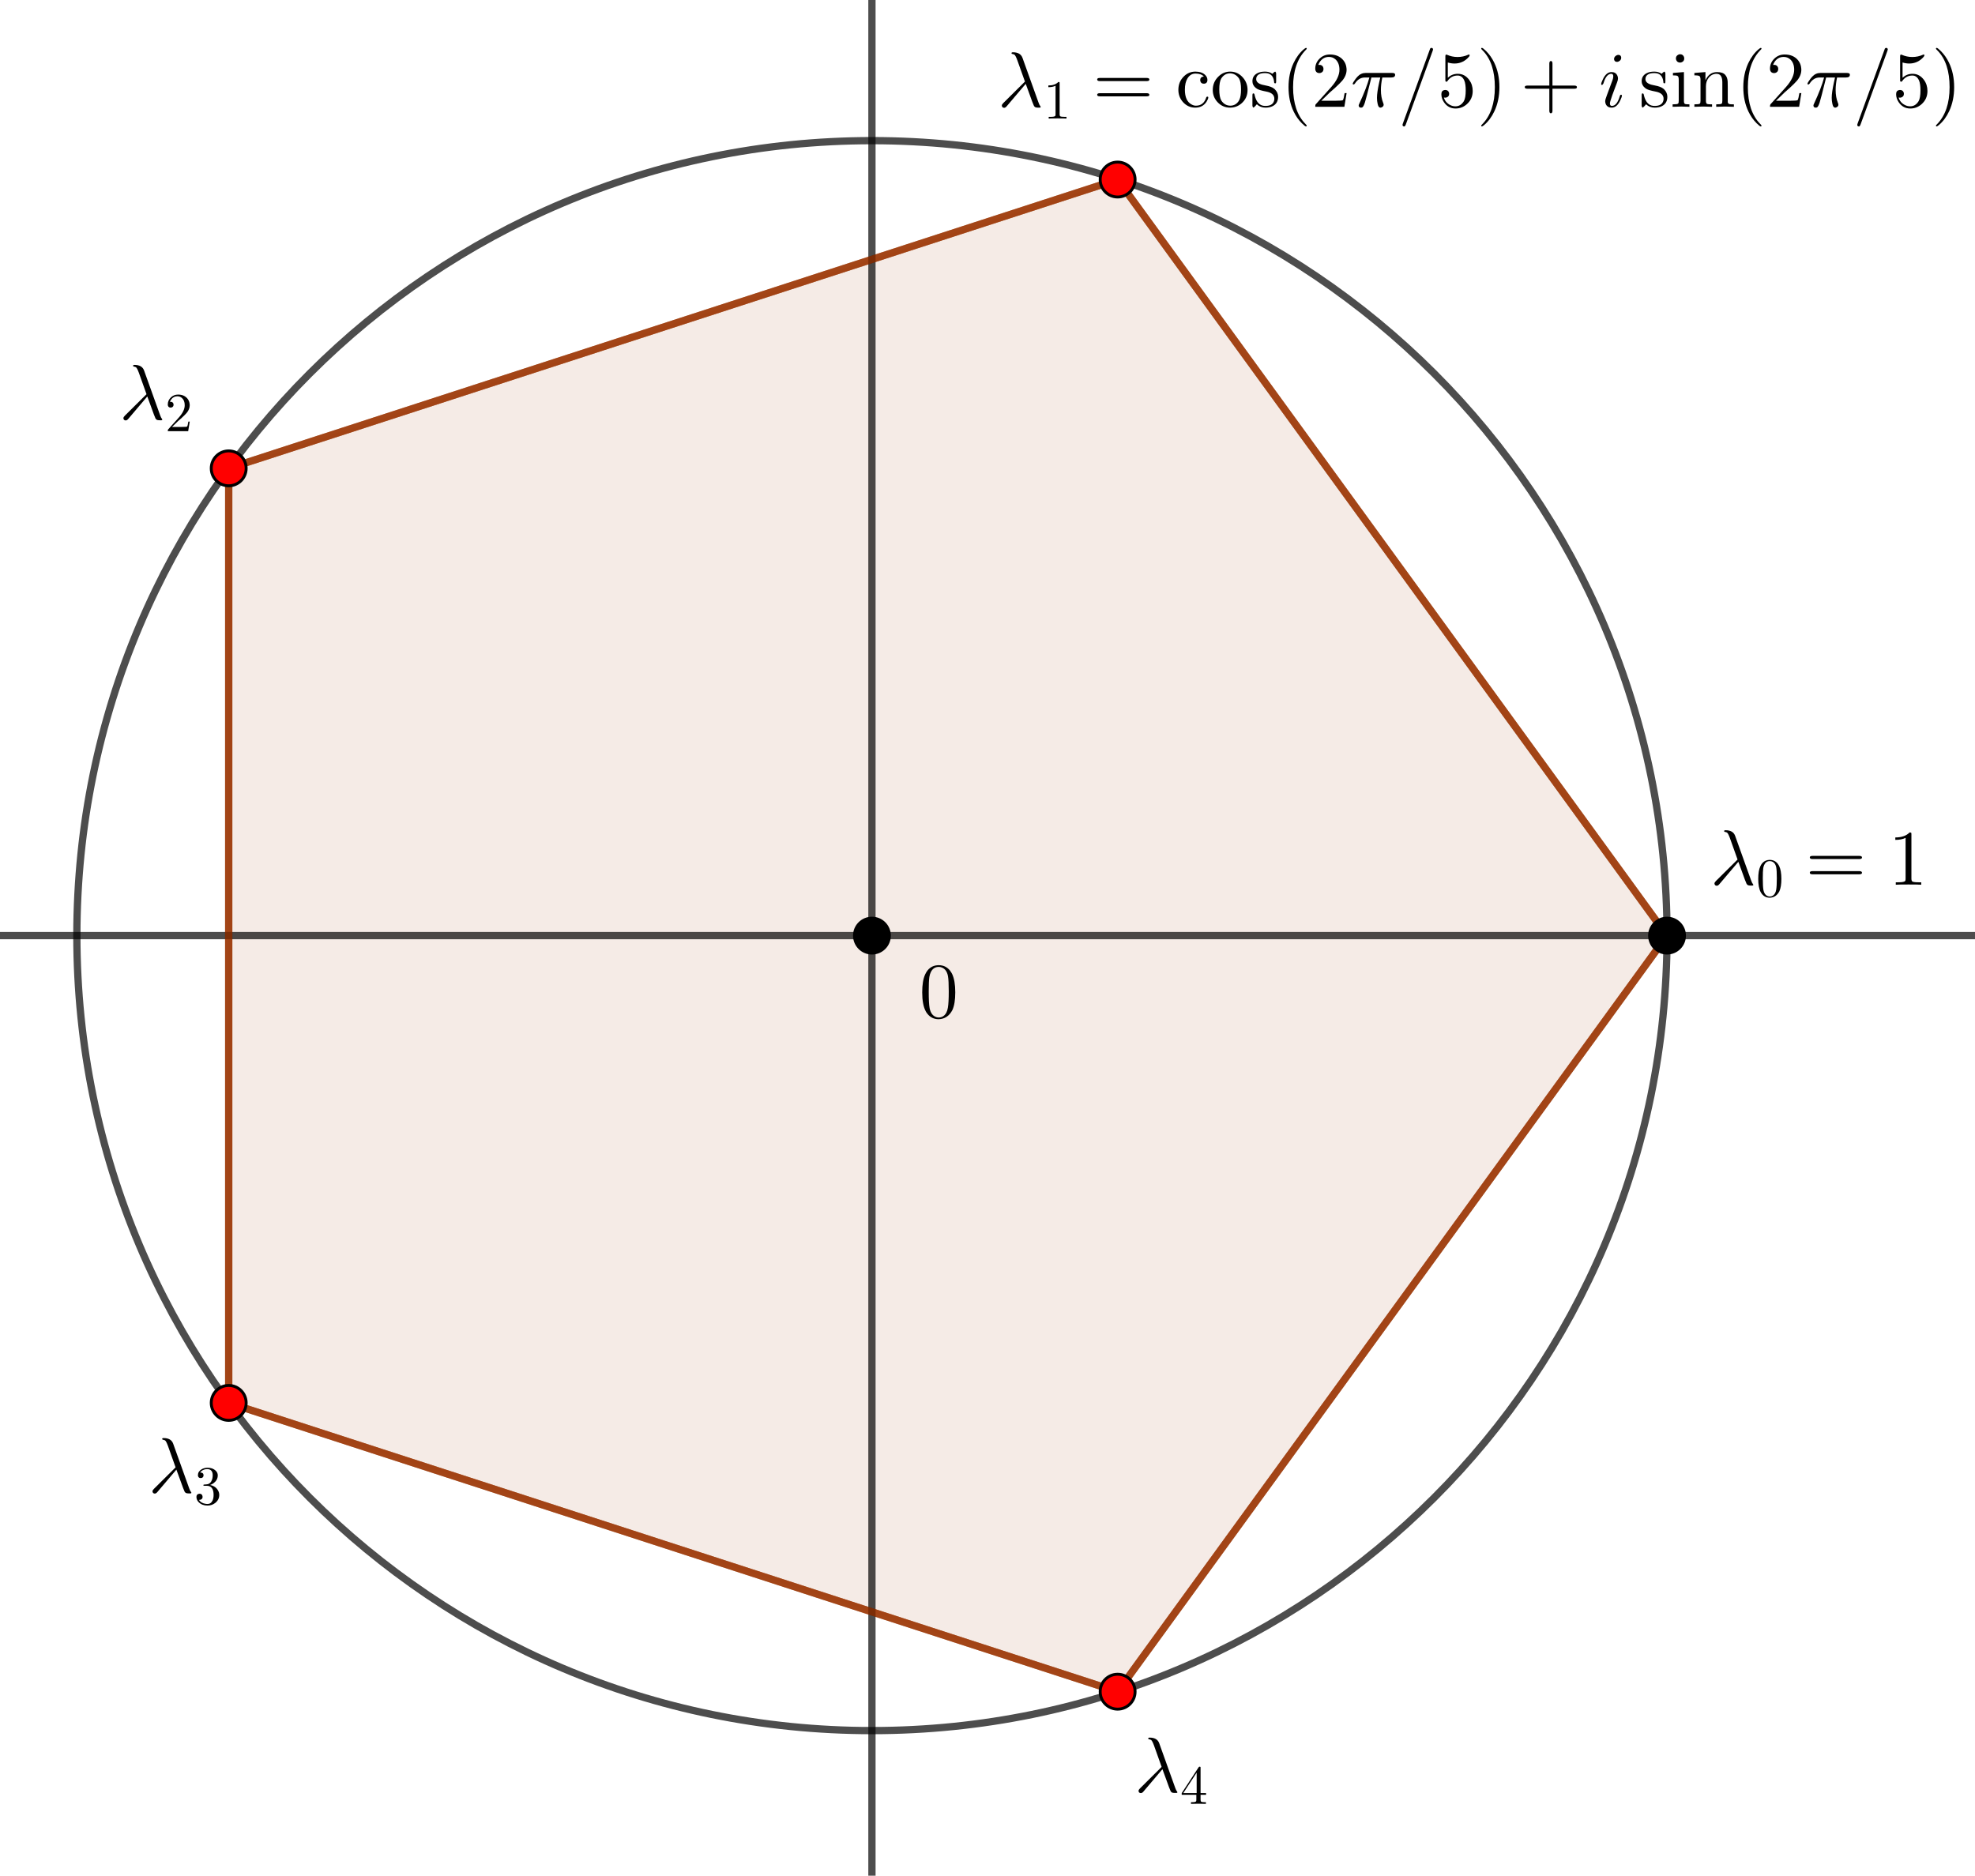 <?xml version="1.0" encoding="ISO-8859-1" standalone="no"?>

<svg 
     version="1.1"
     baseProfile="full"
     xmlns="http://www.w3.org/2000/svg"
     xmlns:xlink="http://www.w3.org/1999/xlink"
     xmlns:ev="http://www.w3.org/2001/xml-events"
     width="8.431cm"
     height="8.008cm"
     viewBox="0 0 679 644"
     >
<title>

</title>
<g stroke-linejoin="miter" stroke-dashoffset="0" stroke-dasharray="none" stroke-width="1" stroke-miterlimit="10.000" stroke-linecap="square">
<g id="misc">
</g><!-- misc -->
<g id="layer0">
<clipPath id="clip6609f7d0-4e83-4d75-968e-f533572d1c3a">
  <path d="M 0 0 L 0 643.00 L 679.00 643.00 L 679.00 0 z"/>
</clipPath>
<g clip-path="url(#clip1)">
<g fill-opacity=".098" fill-rule="evenodd" stroke="none" fill="#993300">
  <path d="M 573.12 321.24 L 384.24 61.270 L 78.629 160.57 L 78.629 481.91 L 384.24 581.21 z"/>
<title>Polygon poly1</title>
<desc>Polygon poly1: Polygon(C, C&apos;, 5)</desc>

</g> <!-- drawing style -->
</g> <!-- clip1 -->
<clipPath id="clip7f40c118-1e22-448e-b70c-20d05de4cea9">
  <path d="M 0 0 L 0 643.00 L 679.00 643.00 L 679.00 0 z"/>
</clipPath>
<g clip-path="url(#clip2)">
<g stroke-linejoin="round" stroke-width="2.5" stroke-linecap="round" fill="none" stroke-opacity=".698" stroke="#993300">
  <path d="M 573.12 321.24 L 384.24 61.270 L 78.629 160.57 L 78.629 481.91 L 384.24 581.21 z"/>
<title>Polygon poly1</title>
<desc>Polygon poly1: Polygon(C, C&apos;, 5)</desc>

</g> <!-- drawing style -->
</g> <!-- clip2 -->
<clipPath id="clip72bad9ca-eb08-4d91-875b-fc324c5967a5">
  <path d="M 0 0 L 0 643.00 L 679.00 643.00 L 679.00 0 z"/>
</clipPath>
<g clip-path="url(#clip3)">
<g stroke-linejoin="round" stroke-width="2.5" stroke-linecap="round" fill="none" stroke-opacity=".698" stroke="#000000">
  <path d="M 573.12 321.24 C 573.12 472.20 450.74 594.59 299.77 594.59 C 148.81 594.59 26.424 472.20 26.424 321.24 C 26.424 170.27 148.81 47.892 299.77 47.892 C 450.74 47.892 573.12 170.27 573.12 321.24 z"/>
<title>Circle c</title>
<desc>Circle c: Circle through B with center A</desc>

</g> <!-- drawing style -->
</g> <!-- clip3 -->
<clipPath id="clip01631850-6db3-48cd-8b67-1487f9c938cf">
  <path d="M 0 0 L 0 643.00 L 679.00 643.00 L 679.00 0 z"/>
</clipPath>
<g clip-path="url(#clip4)">
<g stroke-linejoin="round" stroke-width="2.5" stroke-linecap="round" fill="none" stroke-opacity=".698" stroke="#000000">
  <path d="M -5 321.24 L 684.00 321.24"/>
<title>Line k</title>
<desc>Line k: Line A, C</desc>

</g> <!-- drawing style -->
</g> <!-- clip4 -->
<clipPath id="clip4dfa857a-e8bb-47a2-b811-c95dd4e930d4">
  <path d="M 0 0 L 0 643.00 L 679.00 643.00 L 679.00 0 z"/>
</clipPath>
<g clip-path="url(#clip5)">
<g stroke-linejoin="round" stroke-width="2.5" stroke-linecap="round" fill="none" stroke-opacity=".698" stroke="#000000">
  <path d="M 299.77 648.00 L 299.77 -5"/>
<title>Line l</title>
<desc>Line l: Line A, B</desc>

</g> <!-- drawing style -->
</g> <!-- clip5 -->
<clipPath id="clip447818da-a8bc-4e7f-83fb-7b173cf5cecf">
  <path d="M 0 0 L 0 643.00 L 679.00 643.00 L 679.00 0 z"/>
</clipPath>
<g clip-path="url(#clip6)">
<g stroke-linejoin="round" stroke-width="2.5" stroke-linecap="round" fill="none" stroke-opacity=".698" stroke="#993300">
  <path d="M 573.12 321.24 L 384.24 61.270"/>
<title>Segment f</title>
<desc>Segment f: Segment C, C&apos;</desc>

</g> <!-- drawing style -->
</g> <!-- clip6 -->
<clipPath id="clip3fdeba00-7b9d-468e-9b18-851cdf60be2f">
  <path d="M 0 0 L 0 643.00 L 679.00 643.00 L 679.00 0 z"/>
</clipPath>
<g clip-path="url(#clip7)">
<g stroke-linejoin="round" stroke-width="2.5" stroke-linecap="round" fill="none" stroke-opacity=".698" stroke="#993300">
  <path d="M 384.24 61.270 L 78.629 160.57"/>
<title>Segment g</title>
<desc>Segment g: Segment C&apos;, D</desc>

</g> <!-- drawing style -->
</g> <!-- clip7 -->
<clipPath id="clip8f00fd53-d8c3-490f-b698-411e00f125c0">
  <path d="M 0 0 L 0 643.00 L 679.00 643.00 L 679.00 0 z"/>
</clipPath>
<g clip-path="url(#clip8)">
<g stroke-linejoin="round" stroke-width="2.5" stroke-linecap="round" fill="none" stroke-opacity=".698" stroke="#993300">
  <path d="M 78.629 160.57 L 78.629 481.91"/>
<title>Segment h</title>
<desc>Segment h: Segment D, E</desc>

</g> <!-- drawing style -->
</g> <!-- clip8 -->
<clipPath id="clip3e805f5a-0d93-4089-8adb-088e5e03a132">
  <path d="M 0 0 L 0 643.00 L 679.00 643.00 L 679.00 0 z"/>
</clipPath>
<g clip-path="url(#clip9)">
<g stroke-linejoin="round" stroke-width="2.5" stroke-linecap="round" fill="none" stroke-opacity=".698" stroke="#993300">
  <path d="M 78.629 481.91 L 384.24 581.21"/>
<title>Segment i</title>
<desc>Segment i: Segment E, F</desc>

</g> <!-- drawing style -->
</g> <!-- clip9 -->
<clipPath id="clipd2cdf6c4-6fde-41ea-8638-16fff192c6f2">
  <path d="M 0 0 L 0 643.00 L 679.00 643.00 L 679.00 0 z"/>
</clipPath>
<g clip-path="url(#clip10)">
<g stroke-linejoin="round" stroke-width="2.5" stroke-linecap="round" fill="none" stroke-opacity=".698" stroke="#993300">
  <path d="M 384.24 581.21 L 573.12 321.24"/>
<title>Segment j</title>
<desc>Segment j: Segment F, C</desc>

</g> <!-- drawing style -->
</g> <!-- clip10 -->
<clipPath id="clipa4f89d34-9e3d-49a6-a83d-3e8d9c0aef3f">
  <path d="M 0 0 L 0 643.00 L 679.00 643.00 L 679.00 0 z"/>
</clipPath>
<g clip-path="url(#clip11)">
<g fill-opacity="1" fill-rule="nonzero" stroke="none" fill="#000000">
  <path d="M 305.77 321.24 C 305.77 324.55 303.08 327.24 299.77 327.24 C 296.46 327.24 293.77 324.55 293.77 321.24 C 293.77 317.92 296.46 315.24 299.77 315.24 C 303.08 315.24 305.77 317.92 305.77 321.24 z"/>
<title>Point A</title>
<desc>Point A: Intersection of xAxis and yAxis</desc>

</g> <!-- drawing style -->
</g> <!-- clip11 -->
<clipPath id="clip6c660e38-f78d-4814-822d-ef79efea33a7">
  <path d="M 0 0 L 0 643.00 L 679.00 643.00 L 679.00 0 z"/>
</clipPath>
<g clip-path="url(#clip12)">
<g stroke-linejoin="round" stroke-linecap="round" fill="none" stroke-opacity="1" stroke="#000000">
  <path d="M 305.77 321.24 C 305.77 324.55 303.08 327.24 299.77 327.24 C 296.46 327.24 293.77 324.55 293.77 321.24 C 293.77 317.92 296.46 315.24 299.77 315.24 C 303.08 315.24 305.77 317.92 305.77 321.24 z"/>
<title>Point A</title>
<desc>Point A: Intersection of xAxis and yAxis</desc>

</g> <!-- drawing style -->
</g> <!-- clip12 -->
<clipPath id="clip26477f2e-8e8e-4ae3-a60f-3d1b40bc5c4b">
  <path d="M 0 0 L 0 643.00 L 679.00 643.00 L 679.00 0 z"/>
</clipPath>
<g clip-path="url(#clip13)">
<g fill-opacity="1" fill-rule="nonzero" stroke="none" fill="#000000">
  <path d="M 579.12 321.24 C 579.12 324.55 576.43 327.24 573.12 327.24 C 569.80 327.24 567.12 324.55 567.12 321.24 C 567.12 317.92 569.80 315.24 573.12 315.24 C 576.43 315.24 579.12 317.92 579.12 321.24 z"/>
<title>Point C</title>
<desc>Point C: Intersection of c and xAxis</desc>

</g> <!-- drawing style -->
</g> <!-- clip13 -->
<clipPath id="clipf46f3df0-a9ec-4244-948d-f256810a6eba">
  <path d="M 0 0 L 0 643.00 L 679.00 643.00 L 679.00 0 z"/>
</clipPath>
<g clip-path="url(#clip14)">
<g stroke-linejoin="round" stroke-linecap="round" fill="none" stroke-opacity="1" stroke="#000000">
  <path d="M 579.12 321.24 C 579.12 324.55 576.43 327.24 573.12 327.24 C 569.80 327.24 567.12 324.55 567.12 321.24 C 567.12 317.92 569.80 315.24 573.12 315.24 C 576.43 315.24 579.12 317.92 579.12 321.24 z"/>
<title>Point C</title>
<desc>Point C: Intersection of c and xAxis</desc>

</g> <!-- drawing style -->
</g> <!-- clip14 -->
<clipPath id="clipb39004e2-021d-45e4-9f3a-7cb0821a78a9">
  <path d="M 0 0 L 0 643.00 L 679.00 643.00 L 679.00 0 z"/>
</clipPath>
<g clip-path="url(#clip15)">
<g fill-opacity="1" fill-rule="nonzero" stroke="none" fill="#ff0000">
  <path d="M 390.24 61.270 C 390.24 64.584 387.55 67.270 384.24 67.270 C 380.93 67.270 378.24 64.584 378.24 61.270 C 378.24 57.956 380.93 55.270 384.24 55.270 C 387.55 55.270 390.24 57.956 390.24 61.270 z"/>
<title>Point C&apos;</title>
<desc>Point C&apos;: C rotated by angle 72°</desc>

</g> <!-- drawing style -->
</g> <!-- clip15 -->
<clipPath id="clipff107a45-a601-492e-95a3-de0075e74de4">
  <path d="M 0 0 L 0 643.00 L 679.00 643.00 L 679.00 0 z"/>
</clipPath>
<g clip-path="url(#clip16)">
<g stroke-linejoin="round" stroke-linecap="round" fill="none" stroke-opacity="1" stroke="#000000">
  <path d="M 390.24 61.270 C 390.24 64.584 387.55 67.270 384.24 67.270 C 380.93 67.270 378.24 64.584 378.24 61.270 C 378.24 57.956 380.93 55.270 384.24 55.270 C 387.55 55.270 390.24 57.956 390.24 61.270 z"/>
<title>Point C&apos;</title>
<desc>Point C&apos;: C rotated by angle 72°</desc>

</g> <!-- drawing style -->
</g> <!-- clip16 -->
<clipPath id="clip09d44f09-eb5b-410b-af9c-44a5bff23dc6">
  <path d="M 0 0 L 0 643.00 L 679.00 643.00 L 679.00 0 z"/>
</clipPath>
<g clip-path="url(#clip17)">
<g fill-opacity="1" fill-rule="nonzero" stroke="none" fill="#ff0000">
  <path d="M 84.629 160.57 C 84.629 163.88 81.942 166.57 78.629 166.57 C 75.315 166.57 72.629 163.88 72.629 160.57 C 72.629 157.26 75.315 154.57 78.629 154.57 C 81.942 154.57 84.629 157.26 84.629 160.57 z"/>
<title>Point D</title>
<desc>Point D: Polygon(C, C&apos;, 5)</desc>

</g> <!-- drawing style -->
</g> <!-- clip17 -->
<clipPath id="clipe69245cf-6926-48ec-ba62-0838d79288b5">
  <path d="M 0 0 L 0 643.00 L 679.00 643.00 L 679.00 0 z"/>
</clipPath>
<g clip-path="url(#clip18)">
<g stroke-linejoin="round" stroke-linecap="round" fill="none" stroke-opacity="1" stroke="#000000">
  <path d="M 84.629 160.57 C 84.629 163.88 81.942 166.57 78.629 166.57 C 75.315 166.57 72.629 163.88 72.629 160.57 C 72.629 157.26 75.315 154.57 78.629 154.57 C 81.942 154.57 84.629 157.26 84.629 160.57 z"/>
<title>Point D</title>
<desc>Point D: Polygon(C, C&apos;, 5)</desc>

</g> <!-- drawing style -->
</g> <!-- clip18 -->
<clipPath id="clip409c4413-5c59-4399-82c4-6665c6063c59">
  <path d="M 0 0 L 0 643.00 L 679.00 643.00 L 679.00 0 z"/>
</clipPath>
<g clip-path="url(#clip19)">
<g fill-opacity="1" fill-rule="nonzero" stroke="none" fill="#ff0000">
  <path d="M 84.629 481.91 C 84.629 485.22 81.942 487.91 78.629 487.91 C 75.315 487.91 72.629 485.22 72.629 481.91 C 72.629 478.59 75.315 475.91 78.629 475.91 C 81.942 475.91 84.629 478.59 84.629 481.91 z"/>
<title>Point E</title>
<desc>Point E: Polygon(C, C&apos;, 5)</desc>

</g> <!-- drawing style -->
</g> <!-- clip19 -->
<clipPath id="clip28d4c3fa-2150-4f8a-ba6c-73c3d51b7643">
  <path d="M 0 0 L 0 643.00 L 679.00 643.00 L 679.00 0 z"/>
</clipPath>
<g clip-path="url(#clip20)">
<g stroke-linejoin="round" stroke-linecap="round" fill="none" stroke-opacity="1" stroke="#000000">
  <path d="M 84.629 481.91 C 84.629 485.22 81.942 487.91 78.629 487.91 C 75.315 487.91 72.629 485.22 72.629 481.91 C 72.629 478.59 75.315 475.91 78.629 475.91 C 81.942 475.91 84.629 478.59 84.629 481.91 z"/>
<title>Point E</title>
<desc>Point E: Polygon(C, C&apos;, 5)</desc>

</g> <!-- drawing style -->
</g> <!-- clip20 -->
<clipPath id="clipcac5b41e-7473-4dd1-a599-4095431746a4">
  <path d="M 0 0 L 0 643.00 L 679.00 643.00 L 679.00 0 z"/>
</clipPath>
<g clip-path="url(#clip21)">
<g fill-opacity="1" fill-rule="nonzero" stroke="none" fill="#ff0000">
  <path d="M 390.24 581.21 C 390.24 584.52 387.55 587.21 384.24 587.21 C 380.93 587.21 378.24 584.52 378.24 581.21 C 378.24 577.89 380.93 575.21 384.24 575.21 C 387.55 575.21 390.24 577.89 390.24 581.21 z"/>
<title>Point F</title>
<desc>Point F: Polygon(C, C&apos;, 5)</desc>

</g> <!-- drawing style -->
</g> <!-- clip21 -->
<clipPath id="clip7a0bebf0-2055-4515-8eab-c50483c6b35c">
  <path d="M 0 0 L 0 643.00 L 679.00 643.00 L 679.00 0 z"/>
</clipPath>
<g clip-path="url(#clip22)">
<g stroke-linejoin="round" stroke-linecap="round" fill="none" stroke-opacity="1" stroke="#000000">
  <path d="M 390.24 581.21 C 390.24 584.52 387.55 587.21 384.24 587.21 C 380.93 587.21 378.24 584.52 378.24 581.21 C 378.24 577.89 380.93 575.21 384.24 575.21 C 387.55 575.21 390.24 577.89 390.24 581.21 z"/>
<title>Point F</title>
<desc>Point F: Polygon(C, C&apos;, 5)</desc>

</g> <!-- drawing style -->
</g> <!-- clip22 -->
<g transform="matrix(.27, 0, 0, .27, 588.00, 303.74)">
<clipPath id="clipf7303edd-bac8-4f9f-a699-d6361918ce9b">
  <path d="M -2177.8 -1125.0 L -2177.8 1256.5 L 337.04 1256.5 L 337.04 -1125.0 z"/>
</clipPath>
<g clip-path="url(#clip23)">
<g fill-opacity="1" fill-rule="nonzero" stroke="none" fill="#000000">
  <path d="M 35.703 -29.203 L 11.594 -.797 Q 9.906 1.297 8.297 1.297 Q 6 1.297 5.406 -.797 Q 5.297 -1.203 5.297 -1.594 Q 5.297 -2.906 7.094 -4.703 L 34.703 -32.094 L 25.000 -59.297 Q 22.797 -65.297 21.297 -66.406 L 21.203 -66.406 L 21.000 -66.594 L 20.906 -66.594 Q 20.094 -67.000 18.500 -67.297 Q 17.797 -67.297 17.594 -68.297 Q 17.594 -69.406 19.406 -69.406 Q 29.000 -69.406 31.594 -62.297 L 52.000 -5.406 Q 53.203 -2 54.297 -.797 Q 54.797 -.094 54.797 .094 Q 54.797 1 53.703 1.094 L 51.500 1.094 Q 48.297 1.094 47.203 .094 Q 46.703 -.406 46.203 -1.094 Q 45.406 -2.297 39.203 -19.703 Q 37.094 -25.594 35.703 -29.203 z"/>
<title>\LARGE \lambda_0 = 1</title>
<desc>text1 = “\LARGE \lambda_0 = 1”</desc>

</g> <!-- drawing style -->
</g> <!-- clip23 -->
</g> <!-- transform -->
<g transform="matrix(.189, 0, 0, .189, 603.74, 307.79)">
<clipPath id="clipc7b6eeff-3bc2-4bea-b3be-dececcd36c94">
  <path d="M -3194.4 -1628.5 L -3194.4 1773.6 L 398.20 1773.6 L 398.20 -1628.5 z"/>
</clipPath>
<g clip-path="url(#clip24)">
<g fill-opacity="1" fill-rule="nonzero" stroke="none" fill="#000000">
  <path d="M 46.000 -32.000 Q 46.000 -17.406 42.297 -9.406 Q 36.406 1.797 24.906 2.203 Q 15.797 2.203 10.297 -5 Q 9.203 -6.297 8.406 -7.906 Q 3.906 -16.203 3.906 -32.000 Q 3.906 -46.703 7.594 -54.703 Q 12.594 -65.906 23.797 -66.594 L 25.000 -66.594 Q 33.906 -66.594 39.500 -59.500 L 39.500 -59.406 Q 40.906 -57.594 42.000 -55.406 Q 46.000 -46.906 46.000 -32.000 z M 24.906 -0 L 24.906 -0 Q 31.203 -0 34.594 -6.094 Q 36.000 -8.797 36.594 -12.500 Q 37.703 -18.906 37.703 -33.203 Q 37.703 -47.094 36.703 -52.703 Q 34.906 -62.203 27.500 -64.094 Q 26.203 -64.406 24.906 -64.406 Q 17.906 -64.406 14.703 -57.406 Q 13.594 -55.000 13.000 -51.594 Q 12.203 -46.203 12.203 -33.203 Q 12.203 -18.094 13.297 -12.094 Q 15.094 -2.5 22.094 -.406 Q 23.500 -0 24.906 -0 z"/>
<title>\LARGE \lambda_0 = 1</title>
<desc>text1 = “\LARGE \lambda_0 = 1”</desc>

</g> <!-- drawing style -->
</g> <!-- clip24 -->
</g> <!-- transform -->
<g transform="matrix(.27, 0, 0, .27, 620.69, 303.74)">
<clipPath id="clipdf677cd5-e729-4417-8e61-0ad1cd41c8b4">
  <path d="M -2298.9 -1125.0 L -2298.9 1256.5 L 215.96 1256.5 L 215.96 -1125.0 z"/>
</clipPath>
<g clip-path="url(#clip25)">
<g fill-opacity="1" fill-rule="nonzero" stroke="none" fill="#000000">
  <path d="M 68.703 -32.703 L 9 -32.703 Q 5.797 -32.703 5.594 -34.703 Q 5.594 -36.703 8.906 -36.703 L 68.797 -36.703 Q 72.000 -36.703 72.094 -34.703 Q 72.094 -32.703 68.703 -32.703 z M 68.797 -13.297 L 8.906 -13.297 Q 5.703 -13.297 5.594 -15.297 Q 5.594 -17.297 9 -17.297 L 68.703 -17.297 Q 71.906 -17.297 72.094 -15.297 Q 72.094 -13.297 68.797 -13.297 z"/>
<title>\LARGE \lambda_0 = 1</title>
<desc>text1 = “\LARGE \lambda_0 = 1”</desc>

</g> <!-- drawing style -->
</g> <!-- clip25 -->
</g> <!-- transform -->
<g transform="matrix(.27, 0, 0, .27, 649.20, 303.74)">
<clipPath id="clipb3432a8b-de1f-4bee-978a-81629a4d033c">
  <path d="M -2404.4 -1125.0 L -2404.4 1256.5 L 110.38 1256.5 L 110.38 -1125.0 z"/>
</clipPath>
<g clip-path="url(#clip26)">
<g fill-opacity="1" fill-rule="nonzero" stroke="none" fill="#000000">
  <path d="M 29.406 -64.000 L 29.406 -7.906 Q 29.406 -4.906 30.594 -4.094 Q 32.297 -3.094 38.703 -3.094 L 41.906 -3.094 L 41.906 -0 Q 38.406 -.297 25.703 -.297 Q 13.000 -.297 9.5 -0 L 9.5 -3.094 L 12.703 -3.094 Q 20.406 -3.094 21.500 -4.906 L 21.594 -5 Q 22.000 -5.797 22.000 -7.906 L 22.000 -59.703 Q 16.797 -57.094 8.906 -57.094 L 8.906 -60.203 Q 20.906 -60.203 27.094 -66.594 Q 29.000 -66.594 29.297 -65.906 L 29.297 -65.906 L 29.297 -65.797 Q 29.406 -65.500 29.406 -64.000 z"/>
<title>\LARGE \lambda_0 = 1</title>
<desc>text1 = “\LARGE \lambda_0 = 1”</desc>

</g> <!-- drawing style -->
</g> <!-- clip26 -->
</g> <!-- transform -->
<g transform="matrix(.27, 0, 0, .27, 343.00, 36.250)">
<clipPath id="clip62046fee-f48c-4c68-8749-6cdbeda46a55">
  <path d="M -1270.4 -134.26 L -1270.4 2247.2 L 1244.4 2247.2 L 1244.4 -134.26 z"/>
</clipPath>
<g clip-path="url(#clip27)">
<g fill-opacity="1" fill-rule="nonzero" stroke="none" fill="#000000">
  <path d="M 35.703 -29.203 L 11.594 -.797 Q 9.906 1.297 8.297 1.297 Q 6 1.297 5.406 -.797 Q 5.297 -1.203 5.297 -1.594 Q 5.297 -2.906 7.094 -4.703 L 34.703 -32.094 L 25.000 -59.297 Q 22.797 -65.297 21.297 -66.406 L 21.203 -66.406 L 21.000 -66.594 L 20.906 -66.594 Q 20.094 -67.000 18.500 -67.297 Q 17.797 -67.297 17.594 -68.297 Q 17.594 -69.406 19.406 -69.406 Q 29.000 -69.406 31.594 -62.297 L 52.000 -5.406 Q 53.203 -2 54.297 -.797 Q 54.797 -.094 54.797 .094 Q 54.797 1 53.703 1.094 L 51.500 1.094 Q 48.297 1.094 47.203 .094 Q 46.703 -.406 46.203 -1.094 Q 45.406 -2.297 39.203 -19.703 Q 37.094 -25.594 35.703 -29.203 z"/>
<title>\LARGE \lambda_1 = \cos({2\pi/5}) + i \sin({2\pi/5})</title>
<desc>text2 = “\LARGE \lambda_1 = \cos({2\pi/5}) + i \sin({2\pi/5})”</desc>

</g> <!-- drawing style -->
</g> <!-- clip27 -->
</g> <!-- transform -->
<g transform="matrix(.189, 0, 0, .189, 358.74, 40.300)">
<clipPath id="clipc3b02230-497d-4efd-a82a-452d6763215e">
  <path d="M -1898.1 -213.23 L -1898.1 3188.9 L 1694.5 3188.9 L 1694.5 -213.23 z"/>
</clipPath>
<g clip-path="url(#clip28)">
<g fill-opacity="1" fill-rule="nonzero" stroke="none" fill="#000000">
  <path d="M 29.406 -64.000 L 29.406 -7.906 Q 29.406 -4.906 30.594 -4.094 Q 32.297 -3.094 38.703 -3.094 L 41.906 -3.094 L 41.906 -0 Q 38.406 -.297 25.703 -.297 Q 13.000 -.297 9.5 -0 L 9.5 -3.094 L 12.703 -3.094 Q 20.406 -3.094 21.500 -4.906 L 21.594 -5 Q 22.000 -5.797 22.000 -7.906 L 22.000 -59.703 Q 16.797 -57.094 8.906 -57.094 L 8.906 -60.203 Q 20.906 -60.203 27.094 -66.594 Q 29.000 -66.594 29.297 -65.906 L 29.297 -65.906 L 29.297 -65.797 Q 29.406 -65.500 29.406 -64.000 z"/>
<title>\LARGE \lambda_1 = \cos({2\pi/5}) + i \sin({2\pi/5})</title>
<desc>text2 = “\LARGE \lambda_1 = \cos({2\pi/5}) + i \sin({2\pi/5})”</desc>

</g> <!-- drawing style -->
</g> <!-- clip28 -->
</g> <!-- transform -->
<g transform="matrix(.27, 0, 0, .27, 375.69, 36.250)">
<clipPath id="clip7b2541d4-ec54-4d14-a376-3d15f2215dc2">
  <path d="M -1391.4 -134.26 L -1391.4 2247.2 L 1123.4 2247.2 L 1123.4 -134.26 z"/>
</clipPath>
<g clip-path="url(#clip29)">
<g fill-opacity="1" fill-rule="nonzero" stroke="none" fill="#000000">
  <path d="M 68.703 -32.703 L 9 -32.703 Q 5.797 -32.703 5.594 -34.703 Q 5.594 -36.703 8.906 -36.703 L 68.797 -36.703 Q 72.000 -36.703 72.094 -34.703 Q 72.094 -32.703 68.703 -32.703 z M 68.797 -13.297 L 8.906 -13.297 Q 5.703 -13.297 5.594 -15.297 Q 5.594 -17.297 9 -17.297 L 68.703 -17.297 Q 71.906 -17.297 72.094 -15.297 Q 72.094 -13.297 68.797 -13.297 z"/>
<title>\LARGE \lambda_1 = \cos({2\pi/5}) + i \sin({2\pi/5})</title>
<desc>text2 = “\LARGE \lambda_1 = \cos({2\pi/5}) + i \sin({2\pi/5})”</desc>

</g> <!-- drawing style -->
</g> <!-- clip29 -->
</g> <!-- transform -->
<g transform="matrix(.27, 0, 0, .27, 404.20, 36.250)">
<clipPath id="clip4d30274e-fbfe-45c1-92ee-54b9e8c0fdcc">
  <path d="M -1497.0 -134.26 L -1497.0 2247.2 L 1017.8 2247.2 L 1017.8 -134.26 z"/>
</clipPath>
<g clip-path="url(#clip30)">
<g fill-opacity="1" fill-rule="nonzero" stroke="none" fill="#000000">
  <path d="M 35.906 -38.594 Q 32.297 -42.297 25.203 -42.297 Q 18.906 -42.297 15.094 -36.297 Q 11.703 -30.906 11.703 -21.797 Q 11.703 -7.406 20.297 -2.906 Q 23.000 -1.406 25.797 -1.406 Q 35.594 -1.406 38.906 -11.906 Q 39.203 -12.906 40.203 -12.906 Q 41.500 -12.906 41.500 -11.906 Q 41.500 -10.000 39.297 -6.5 Q 34.406 1.094 24.906 1.094 Q 15.500 1.094 9 -6.297 Q 3.406 -12.797 3.406 -21.594 Q 3.406 -31.906 10.500 -38.797 Q 16.594 -44.797 25.094 -44.797 Q 33.406 -44.797 37.797 -40.297 Q 40.406 -37.594 40.406 -34.094 Q 40.406 -30.297 37.094 -29.500 Q 36.500 -29.406 35.797 -29.406 Q 32.297 -29.406 31.406 -32.594 Q 31.203 -33.203 31.203 -34.000 Q 31.203 -37.594 34.703 -38.406 Q 35.297 -38.594 35.906 -38.594 z"/>
<title>\LARGE \lambda_1 = \cos({2\pi/5}) + i \sin({2\pi/5})</title>
<desc>text2 = “\LARGE \lambda_1 = \cos({2\pi/5}) + i \sin({2\pi/5})”</desc>

</g> <!-- drawing style -->
</g> <!-- clip30 -->
</g> <!-- transform -->
<g transform="matrix(.27, 0, 0, .27, 416.19, 36.250)">
<clipPath id="clip3ef16453-30ad-466a-992b-21fbf8c30a3e">
  <path d="M -1541.4 -134.26 L -1541.4 2247.2 L 973.39 2247.2 L 973.39 -134.26 z"/>
</clipPath>
<g clip-path="url(#clip31)">
<g fill-opacity="1" fill-rule="nonzero" stroke="none" fill="#000000">
  <path d="M 47.094 -21.406 L 47.094 -21.406 Q 47.094 -11.094 39.500 -4.406 Q 33.203 1.094 24.906 1.094 Q 15.297 1.094 8.703 -6.094 Q 2.797 -12.594 2.797 -21.406 Q 2.797 -31.594 10.094 -38.594 Q 16.406 -44.797 25.000 -44.797 Q 34.703 -44.797 41.297 -37.094 Q 47.094 -30.406 47.094 -21.406 z M 25.000 -1.406 L 25.000 -1.406 Q 31.703 -1.406 35.594 -7 L 36.594 -8.797 Q 38.797 -13.203 38.797 -22.203 Q 38.797 -31.797 36.203 -36.094 Q 31.906 -42.297 24.906 -42.594 Q 18.703 -42.594 14.703 -37.594 Q 14.000 -36.797 13.500 -35.906 Q 11.094 -31.500 11.094 -22.203 Q 11.094 -12.500 13.594 -8.094 Q 17.797 -1.594 25.000 -1.406 z"/>
<title>\LARGE \lambda_1 = \cos({2\pi/5}) + i \sin({2\pi/5})</title>
<desc>text2 = “\LARGE \lambda_1 = \cos({2\pi/5}) + i \sin({2\pi/5})”</desc>

</g> <!-- drawing style -->
</g> <!-- clip31 -->
</g> <!-- transform -->
<g transform="matrix(.27, 0, 0, .27, 429.69, 36.250)">
<clipPath id="clipbd1c62df-bcf3-4504-b99d-36a472811bc6">
  <path d="M -1591.4 -134.26 L -1591.4 2247.2 L 923.39 2247.2 L 923.39 -134.26 z"/>
</clipPath>
<g clip-path="url(#clip32)">
<g fill-opacity="1" fill-rule="nonzero" stroke="none" fill="#000000">
  <path d="M 20.797 -19.406 L 20.797 -19.406 Q 12.203 -21.094 9.5 -22.703 Q 8.5 -23.203 7.594 -24.000 Q 3.297 -27.500 3.297 -32.500 Q 3.297 -39.500 9.5 -42.703 Q 13.406 -44.797 19.297 -44.797 Q 24.906 -44.797 28.703 -42.000 Q 29.797 -42.906 30.406 -43.594 Q 31.703 -44.797 32.406 -44.797 Q 33.406 -43.906 33.500 -42.406 L 33.500 -32.297 Q 33.500 -30.203 32.906 -30.000 L 32.797 -30.000 L 32.703 -29.906 L 32.203 -29.906 Q 31.094 -29.906 31.000 -30.797 Q 30.297 -40.906 22.703 -42.594 Q 21.094 -42.906 19.297 -42.906 Q 9.906 -42.906 8.297 -37.094 Q 8.094 -36.203 8.094 -35.297 Q 8.094 -30.203 15.797 -28.094 Q 17.297 -27.703 20.406 -27.094 Q 27.594 -25.703 30.703 -23.203 Q 31.297 -22.797 31.797 -22.297 Q 36.000 -18.094 36.000 -12.797 Q 36.000 -4.297 29.000 -.797 Q 25.203 1.094 19.906 1.094 Q 13.406 1.094 8.906 -3.203 L 6.906 -.906 Q 4.906 1.094 4.406 1.094 Q 3.406 .203 3.297 -1.297 L 3.297 -14.500 Q 3.297 -16.703 4 -16.906 L 4 -16.906 L 4.094 -17.000 L 4.594 -17.000 Q 5.594 -17.000 5.906 -15.906 Q 5.906 -15.703 6 -15.297 Q 8.594 -3.703 15.906 -1.594 Q 17.703 -1.094 19.906 -1.094 Q 28.906 -1.094 30.797 -7.406 Q 31.203 -8.703 31.203 -10.203 Q 31.203 -17.500 20.797 -19.406 z"/>
<title>\LARGE \lambda_1 = \cos({2\pi/5}) + i \sin({2\pi/5})</title>
<desc>text2 = “\LARGE \lambda_1 = \cos({2\pi/5}) + i \sin({2\pi/5})”</desc>

</g> <!-- drawing style -->
</g> <!-- clip32 -->
</g> <!-- transform -->
<g transform="matrix(.27, 0, 0, .27, 440.32, 36.250)">
<clipPath id="clip3cab73ba-04b6-40cc-b4db-305cfe4798f3">
  <path d="M -1630.8 -134.26 L -1630.8 2247.2 L 883.99 2247.2 L 883.99 -134.26 z"/>
</clipPath>
<g clip-path="url(#clip33)">
<g fill-opacity="1" fill-rule="nonzero" stroke="none" fill="#000000">
  <path d="M 33.094 24.000 L 33.094 24.000 Q 33.094 25.000 32.094 25.000 Q 30.906 25.000 26.797 20.906 Q 20.594 14.703 16.500 6.203 Q 9.906 -7.406 9.906 -25.000 Q 9.906 -41.906 16.203 -55.500 Q 21.406 -66.594 29.406 -73.297 Q 31.500 -75.000 32.094 -75.000 Q 33.094 -75.000 33.094 -74.000 Q 33.094 -73.500 31.797 -72.297 Q 15.703 -55.906 15.703 -25.000 Q 15.703 5.797 31.406 21.797 Q 33.094 23.500 33.094 24.000 z"/>
<title>\LARGE \lambda_1 = \cos({2\pi/5}) + i \sin({2\pi/5})</title>
<desc>text2 = “\LARGE \lambda_1 = \cos({2\pi/5}) + i \sin({2\pi/5})”</desc>

</g> <!-- drawing style -->
</g> <!-- clip33 -->
</g> <!-- transform -->
<g transform="matrix(.27, 0, 0, .27, 450.83, 36.250)">
<clipPath id="clip22d23d39-0da4-4738-ae3c-d69bba0cf1f6">
  <path d="M -1669.7 -134.26 L -1669.7 2247.2 L 845.09 2247.2 L 845.09 -134.26 z"/>
</clipPath>
<g clip-path="url(#clip34)">
<g fill-opacity="1" fill-rule="nonzero" stroke="none" fill="#000000">
  <path d="M 44.906 -17.406 L 44.906 -17.406 L 42.094 -0 L 5 -0 Q 5 -2.5 5.594 -3.203 L 6.094 -3.703 L 25.297 -25.094 Q 35.797 -36.906 35.797 -47.203 Q 35.797 -56.094 30.406 -60.703 L 30.297 -60.797 L 30.203 -60.797 Q 27.000 -63.500 22.406 -63.500 Q 15.203 -63.500 10.906 -57.297 Q 9.703 -55.500 8.906 -53.297 Q 9.203 -53.406 10.203 -53.406 Q 14.203 -53.406 15.297 -49.797 L 15.297 -49.703 Q 15.500 -49.000 15.500 -48.203 Q 15.500 -44.203 11.703 -43.094 Q 10.906 -42.906 10.297 -42.906 Q 6.594 -42.906 5.406 -46.000 Q 5 -47.094 5 -48.500 Q 5 -56.203 10.906 -61.703 Q 16.203 -66.594 23.703 -66.594 Q 34.703 -66.594 40.797 -59.203 Q 44.297 -54.906 44.797 -49.000 Q 44.906 -48.094 44.906 -47.203 Q 44.906 -39.906 39.406 -33.297 Q 36.500 -29.906 30.406 -24.297 L 24.297 -18.906 L 23.297 -18.000 L 12.703 -7.703 L 30.703 -7.703 Q 39.500 -7.703 40.203 -8.5 Q 41.203 -9.906 42.406 -17.406 L 44.906 -17.406 z"/>
<title>\LARGE \lambda_1 = \cos({2\pi/5}) + i \sin({2\pi/5})</title>
<desc>text2 = “\LARGE \lambda_1 = \cos({2\pi/5}) + i \sin({2\pi/5})”</desc>

</g> <!-- drawing style -->
</g> <!-- clip34 -->
</g> <!-- transform -->
<g transform="matrix(.27, 0, 0, .27, 464.33, 36.250)">
<clipPath id="clip08667f5d-db29-48b0-8e88-3a6831266226">
  <path d="M -1719.7 -134.26 L -1719.7 2247.2 L 795.09 2247.2 L 795.09 -134.26 z"/>
</clipPath>
<g clip-path="url(#clip35)">
<g fill-opacity="1" fill-rule="nonzero" stroke="none" fill="#000000">
  <path d="M 26.500 -37.297 L 26.500 -37.297 L 20.906 -15.203 Q 19.203 -8.797 18.203 -5.406 Q 16.594 -.5 15.203 .5 L 15.203 .594 Q 14.297 1.094 13.203 1.094 Q 10.906 1.094 10.406 -.906 Q 10.297 -1.203 10.297 -1.594 Q 10.297 -2.5 11.094 -4 Q 20.500 -24.297 23.906 -37.297 L 18.203 -37.297 Q 10.406 -37.297 5.5 -29.594 Q 4.594 -28.406 3.906 -28.406 Q 2.703 -28.406 2.703 -29.406 Q 2.703 -30.500 6.297 -35.406 Q 7 -36.203 7.594 -37.000 Q 7.906 -37.406 8.297 -37.797 Q 8.5 -38.094 8.797 -38.406 Q 13.203 -43.094 19.203 -43.094 L 52.703 -43.094 Q 56.094 -43.094 56.594 -41.594 L 56.594 -41.500 Q 56.703 -41.203 56.703 -40.703 Q 56.703 -37.297 51.797 -37.297 L 40.406 -37.297 Q 38.594 -28.797 38.594 -21.406 Q 38.594 -12.094 41.500 -4.906 Q 42.094 -3.5 42.094 -2.703 Q 42.094 -.406 39.594 .703 Q 38.797 1.094 38.000 1.094 Q 36.000 1.094 35.000 -1.703 Q 34.703 -2.594 34.406 -3.906 Q 33.594 -7.297 33.594 -11.500 Q 33.594 -18.094 36.297 -30.594 L 37.797 -37.297 L 26.500 -37.297 z"/>
<title>\LARGE \lambda_1 = \cos({2\pi/5}) + i \sin({2\pi/5})</title>
<desc>text2 = “\LARGE \lambda_1 = \cos({2\pi/5}) + i \sin({2\pi/5})”</desc>

</g> <!-- drawing style -->
</g> <!-- clip35 -->
</g> <!-- transform -->
<g transform="matrix(.27, 0, 0, .27, 480.69, 36.250)">
<clipPath id="clip8b9b9911-df15-49a1-8f4d-cacea235bc23">
  <path d="M -1780.3 -134.26 L -1780.3 2247.2 L 734.49 2247.2 L 734.49 -134.26 z"/>
</clipPath>
<g clip-path="url(#clip36)">
<g fill-opacity="1" fill-rule="nonzero" stroke="none" fill="#000000">
  <path d="M 43.906 -71.203 L 9.703 22.594 Q 8.906 24.703 8.094 24.906 L 8 25.000 L 7.5 25.000 Q 5.906 25.000 5.594 23.500 Q 5.5 23.203 5.5 23.000 Q 5.5 22.500 6 21.203 L 40.703 -74.094 Q 41.203 -75.000 42.406 -75.000 Q 44.000 -75.000 44.297 -73.500 Q 44.406 -73.203 44.406 -73.000 Q 44.406 -72.500 43.906 -71.203 z"/>
<title>\LARGE \lambda_1 = \cos({2\pi/5}) + i \sin({2\pi/5})</title>
<desc>text2 = “\LARGE \lambda_1 = \cos({2\pi/5}) + i \sin({2\pi/5})”</desc>

</g> <!-- drawing style -->
</g> <!-- clip36 -->
</g> <!-- transform -->
<g transform="matrix(.27, 0, 0, .27, 494.19, 36.250)">
<clipPath id="clip6a8f2ee5-b265-43e0-b19f-e3d68dfdc245">
  <path d="M -1830.3 -134.26 L -1830.3 2247.2 L 684.49 2247.2 L 684.49 -134.26 z"/>
</clipPath>
<g clip-path="url(#clip37)">
<g fill-opacity="1" fill-rule="nonzero" stroke="none" fill="#000000">
  <path d="M 44.906 -20.094 L 44.906 -20.094 Q 44.906 -9.797 37.203 -3.094 Q 31.000 2.203 23.094 2.203 Q 13.906 2.203 8.5 -5.5 Q 5 -10.406 5 -16.094 Q 5 -20.703 9.094 -21.297 Q 9.5 -21.406 9.906 -21.406 Q 13.594 -21.406 14.703 -18.094 Q 14.906 -17.297 14.906 -16.500 Q 14.906 -13.297 12.094 -12.094 Q 11.094 -11.594 9.906 -11.594 Q 8.797 -11.594 8.203 -11.797 Q 10.000 -5.5 15.906 -2.406 Q 19.203 -.594 22.906 -.594 Q 29.594 -.594 33.594 -7.094 Q 36.000 -11.297 36.000 -20.797 Q 36.000 -29.203 34.203 -33.406 Q 31.406 -39.797 25.703 -39.797 Q 17.594 -39.797 12.797 -32.797 Q 12.203 -31.906 11.500 -31.906 Q 10.203 -31.906 10.094 -33.297 L 10.094 -34.500 L 10.094 -64.094 Q 10.094 -66.406 11.094 -66.500 Q 11.500 -66.500 12.297 -66.203 Q 18.594 -63.406 25.594 -63.406 Q 32.797 -63.406 39.203 -66.297 Q 39.703 -66.594 40.000 -66.594 Q 41.000 -66.594 41.000 -65.500 Q 41.000 -64.203 37.797 -61.297 Q 31.000 -55.094 21.703 -55.094 Q 17.500 -55.094 13.203 -56.406 L 13.203 -36.906 Q 18.406 -42.000 25.906 -42.000 Q 34.703 -42.000 40.406 -34.297 Q 44.906 -28.203 44.906 -20.094 z"/>
<title>\LARGE \lambda_1 = \cos({2\pi/5}) + i \sin({2\pi/5})</title>
<desc>text2 = “\LARGE \lambda_1 = \cos({2\pi/5}) + i \sin({2\pi/5})”</desc>

</g> <!-- drawing style -->
</g> <!-- clip37 -->
</g> <!-- transform -->
<g transform="matrix(.27, 0, 0, .27, 507.69, 36.250)">
<clipPath id="clipb38bb0ff-8492-4005-b30b-4a126ad5cbd2">
  <path d="M -1880.3 -134.26 L -1880.3 2247.2 L 634.49 2247.2 L 634.49 -134.26 z"/>
</clipPath>
<g clip-path="url(#clip38)">
<g fill-opacity="1" fill-rule="nonzero" stroke="none" fill="#000000">
  <path d="M 28.906 -25.000 L 28.906 -25.000 Q 28.906 -8.094 22.594 5.5 Q 17.406 16.594 9.406 23.297 Q 7.297 25.000 6.703 25.000 Q 5.703 25.000 5.703 24.000 Q 5.703 23.500 7 22.297 Q 23.094 5.906 23.094 -25.000 Q 23.094 -55.500 8.094 -71.203 L 7.594 -71.703 Q 5.703 -73.500 5.703 -74.000 Q 5.703 -75.000 6.703 -75.000 Q 7.906 -75.000 12.000 -70.906 Q 18.203 -64.703 22.297 -56.203 Q 28.906 -42.594 28.906 -25.000 z"/>
<title>\LARGE \lambda_1 = \cos({2\pi/5}) + i \sin({2\pi/5})</title>
<desc>text2 = “\LARGE \lambda_1 = \cos({2\pi/5}) + i \sin({2\pi/5})”</desc>

</g> <!-- drawing style -->
</g> <!-- clip38 -->
</g> <!-- transform -->
<g transform="matrix(.27, 0, 0, .27, 522.69, 36.250)">
<clipPath id="clip3beb2567-b7b9-474c-8f3c-ed0ca177c942">
  <path d="M -1935.9 -134.26 L -1935.9 2247.2 L 578.92 2247.2 L 578.92 -134.26 z"/>
</clipPath>
<g clip-path="url(#clip39)">
<g fill-opacity="1" fill-rule="nonzero" stroke="none" fill="#000000">
  <path d="M 40.906 -23.000 L 40.906 5 Q 40.906 8.203 38.906 8.297 Q 36.906 8.297 36.906 5 L 36.906 -23.000 L 8.906 -23.000 Q 5.703 -23.000 5.594 -25.000 Q 5.594 -27.000 8.906 -27.000 L 36.906 -27.000 L 36.906 -55.000 Q 36.906 -58.203 38.906 -58.297 Q 40.906 -58.297 40.906 -55.000 L 40.906 -27.000 L 68.797 -27.000 Q 72.000 -27.000 72.094 -25.000 Q 72.094 -23.000 68.797 -23.000 L 40.906 -23.000 z"/>
<title>\LARGE \lambda_1 = \cos({2\pi/5}) + i \sin({2\pi/5})</title>
<desc>text2 = “\LARGE \lambda_1 = \cos({2\pi/5}) + i \sin({2\pi/5})”</desc>

</g> <!-- drawing style -->
</g> <!-- clip39 -->
</g> <!-- transform -->
<g transform="matrix(.27, 0, 0, .27, 549.70, 36.250)">
<clipPath id="clipf59c1d1d-6ff0-4edf-b248-5226f3e9c7ee">
  <path d="M -2035.9 -134.26 L -2035.9 2247.2 L 478.90 2247.2 L 478.90 -134.26 z"/>
</clipPath>
<g clip-path="url(#clip40)">
<g fill-opacity="1" fill-rule="nonzero" stroke="none" fill="#000000">
  <path d="M 28.406 -62.500 Q 28.406 -59.406 25.297 -57.797 Q 24.203 -57.203 23.094 -57.203 Q 20.094 -57.203 19.406 -59.906 Q 19.297 -60.406 19.297 -60.797 Q 19.297 -63.594 22.094 -65.297 Q 23.406 -66.094 24.703 -66.094 Q 27.703 -66.094 28.297 -63.406 L 28.297 -63.297 Q 28.406 -62.906 28.406 -62.500 z M 20.797 -24.906 L 16.906 -14.406 Q 14.094 -6.297 14.000 -4.406 Q 14.000 -1.094 16.406 -1.094 Q 22.703 -1.094 26.203 -12.297 L 26.594 -13.500 Q 27.094 -15.094 27.594 -15.203 L 27.594 -15.297 L 28.094 -15.297 Q 29.297 -15.297 29.297 -14.297 Q 29.297 -12.500 27.094 -7.906 Q 22.797 1.094 16.203 1.094 Q 10.906 1.094 8.797 -3.297 Q 8 -5.094 8 -7.094 Q 8 -9.094 10.297 -15.094 Q 17.297 -33.906 17.203 -33.594 Q 18.297 -36.406 18.297 -38.797 Q 18.297 -42.000 15.797 -42.000 Q 10.297 -42.000 6.797 -32.906 L 6.797 -32.797 Q 6.203 -31.297 5.703 -29.594 Q 4.594 -27.906 4.094 -27.797 Q 2.906 -27.797 2.906 -28.797 Q 2.906 -30.594 5.094 -35.094 Q 9.406 -44.203 16.094 -44.203 Q 21.406 -44.203 23.500 -39.703 Q 24.297 -38.000 24.297 -36.000 Q 24.297 -34.000 23.000 -30.703 Q 21.297 -26.094 20.797 -24.906 z"/>
<title>\LARGE \lambda_1 = \cos({2\pi/5}) + i \sin({2\pi/5})</title>
<desc>text2 = “\LARGE \lambda_1 = \cos({2\pi/5}) + i \sin({2\pi/5})”</desc>

</g> <!-- drawing style -->
</g> <!-- clip40 -->
</g> <!-- transform -->
<g transform="matrix(.27, 0, 0, .27, 563.51, 36.250)">
<clipPath id="clipa871c37d-ca2a-4401-b7f6-42029bc88da7">
  <path d="M -2087.1 -134.26 L -2087.1 2247.2 L 427.73 2247.2 L 427.73 -134.26 z"/>
</clipPath>
<g clip-path="url(#clip41)">
<g fill-opacity="1" fill-rule="nonzero" stroke="none" fill="#000000">
  <path d="M 20.797 -19.406 L 20.797 -19.406 Q 12.203 -21.094 9.5 -22.703 Q 8.5 -23.203 7.594 -24.000 Q 3.297 -27.500 3.297 -32.500 Q 3.297 -39.500 9.5 -42.703 Q 13.406 -44.797 19.297 -44.797 Q 24.906 -44.797 28.703 -42.000 Q 29.797 -42.906 30.406 -43.594 Q 31.703 -44.797 32.406 -44.797 Q 33.406 -43.906 33.500 -42.406 L 33.500 -32.297 Q 33.500 -30.203 32.906 -30.000 L 32.797 -30.000 L 32.703 -29.906 L 32.203 -29.906 Q 31.094 -29.906 31.000 -30.797 Q 30.297 -40.906 22.703 -42.594 Q 21.094 -42.906 19.297 -42.906 Q 9.906 -42.906 8.297 -37.094 Q 8.094 -36.203 8.094 -35.297 Q 8.094 -30.203 15.797 -28.094 Q 17.297 -27.703 20.406 -27.094 Q 27.594 -25.703 30.703 -23.203 Q 31.297 -22.797 31.797 -22.297 Q 36.000 -18.094 36.000 -12.797 Q 36.000 -4.297 29.000 -.797 Q 25.203 1.094 19.906 1.094 Q 13.406 1.094 8.906 -3.203 L 6.906 -.906 Q 4.906 1.094 4.406 1.094 Q 3.406 .203 3.297 -1.297 L 3.297 -14.500 Q 3.297 -16.703 4 -16.906 L 4 -16.906 L 4.094 -17.000 L 4.594 -17.000 Q 5.594 -17.000 5.906 -15.906 Q 5.906 -15.703 6 -15.297 Q 8.594 -3.703 15.906 -1.594 Q 17.703 -1.094 19.906 -1.094 Q 28.906 -1.094 30.797 -7.406 Q 31.203 -8.703 31.203 -10.203 Q 31.203 -17.500 20.797 -19.406 z"/>
<title>\LARGE \lambda_1 = \cos({2\pi/5}) + i \sin({2\pi/5})</title>
<desc>text2 = “\LARGE \lambda_1 = \cos({2\pi/5}) + i \sin({2\pi/5})”</desc>

</g> <!-- drawing style -->
</g> <!-- clip41 -->
</g> <!-- transform -->
<g transform="matrix(.27, 0, 0, .27, 574.15, 36.250)">
<clipPath id="clipb3d9ec76-32bd-4c9e-a8bd-066a4d96cc86">
  <path d="M -2126.5 -134.26 L -2126.5 2247.2 L 388.33 2247.2 L 388.33 -134.26 z"/>
</clipPath>
<g clip-path="url(#clip42)">
<g fill-opacity="1" fill-rule="nonzero" stroke="none" fill="#000000">
  <path d="M 17.703 -44.203 L 17.703 -44.203 L 17.703 -7.5 Q 17.703 -4.406 18.906 -3.703 L 18.906 -3.703 Q 20.094 -3.094 24.703 -3.094 L 24.703 -0 Q 14.500 -.297 14.297 -.297 Q 12.906 -.297 3.297 -0 L 3.297 -3.094 Q 9.203 -3.094 10.203 -4 L 10.406 -4.203 Q 11.094 -5 11.094 -7.594 L 11.094 -34.500 Q 11.094 -38.500 9.5 -39.297 L 9.406 -39.297 L 9.406 -39.297 L 9.297 -39.406 L 9.297 -39.406 Q 8 -40.000 3.703 -40.000 L 3.703 -43.094 L 17.703 -44.203 z M 18.094 -61.594 Q 18.094 -57.906 14.797 -56.703 Q 13.797 -56.297 12.797 -56.297 Q 9.297 -56.297 7.906 -59.500 L 7.906 -59.594 Q 7.5 -60.594 7.5 -61.594 Q 7.5 -64.703 10.297 -66.203 Q 11.406 -66.906 12.797 -66.906 Q 16.203 -66.906 17.594 -63.906 Q 18.094 -62.797 18.094 -61.594 z"/>
<title>\LARGE \lambda_1 = \cos({2\pi/5}) + i \sin({2\pi/5})</title>
<desc>text2 = “\LARGE \lambda_1 = \cos({2\pi/5}) + i \sin({2\pi/5})”</desc>

</g> <!-- drawing style -->
</g> <!-- clip42 -->
</g> <!-- transform -->
<g transform="matrix(.27, 0, 0, .27, 581.66, 36.250)">
<clipPath id="clip569299ce-1e7f-4fa4-a1d8-1423c892cfa8">
  <path d="M -2154.3 -134.26 L -2154.3 2247.2 L 360.53 2247.2 L 360.53 -134.26 z"/>
</clipPath>
<g clip-path="url(#clip43)">
<g fill-opacity="1" fill-rule="nonzero" stroke="none" fill="#000000">
  <path d="M 11.000 -34.406 Q 11.000 -38.297 9.5 -39.203 Q 8.297 -39.906 5.203 -40.000 L 3.203 -40.000 L 3.203 -43.094 L 17.297 -44.203 L 17.297 -33.703 Q 22.000 -44.203 32.094 -44.203 Q 39.594 -44.203 42.594 -40.500 Q 45.297 -37.406 45.594 -32.000 Q 45.703 -30.094 45.703 -25.203 L 45.703 -6.094 Q 45.797 -3.703 48.594 -3.297 Q 49.797 -3.094 53.500 -3.094 L 53.500 -0 Q 43.297 -.297 42.297 -.297 Q 41.500 -.297 31.000 -0 L 31.000 -3.094 Q 36.906 -3.094 37.906 -4 L 38.094 -4.203 Q 38.797 -5 38.797 -7.594 L 38.797 -30.906 Q 38.797 -40.797 33.094 -41.797 Q 32.297 -42.000 31.406 -42.000 Q 25.297 -42.000 21.203 -36.703 Q 17.906 -32.406 17.906 -26.000 L 17.906 -7.594 Q 17.906 -4.203 19.500 -3.594 Q 20.594 -3.094 25.703 -3.094 L 25.703 -0 Q 15.500 -.297 14.500 -.297 Q 13.703 -.297 3.203 -0 L 3.203 -3.094 Q 9.094 -3.094 10.094 -4 L 10.297 -4.203 Q 11.000 -5 11.000 -7.594 L 11.000 -34.406 z"/>
<title>\LARGE \lambda_1 = \cos({2\pi/5}) + i \sin({2\pi/5})</title>
<desc>text2 = “\LARGE \lambda_1 = \cos({2\pi/5}) + i \sin({2\pi/5})”</desc>

</g> <!-- drawing style -->
</g> <!-- clip43 -->
</g> <!-- transform -->
<g transform="matrix(.27, 0, 0, .27, 596.67, 36.250)">
<clipPath id="clip134b4e2b-bf4e-41cc-ab82-53977e8113ed">
  <path d="M -2209.9 -134.26 L -2209.9 2247.2 L 304.93 2247.2 L 304.93 -134.26 z"/>
</clipPath>
<g clip-path="url(#clip44)">
<g fill-opacity="1" fill-rule="nonzero" stroke="none" fill="#000000">
  <path d="M 33.094 24.000 L 33.094 24.000 Q 33.094 25.000 32.094 25.000 Q 30.906 25.000 26.797 20.906 Q 20.594 14.703 16.500 6.203 Q 9.906 -7.406 9.906 -25.000 Q 9.906 -41.906 16.203 -55.500 Q 21.406 -66.594 29.406 -73.297 Q 31.500 -75.000 32.094 -75.000 Q 33.094 -75.000 33.094 -74.000 Q 33.094 -73.500 31.797 -72.297 Q 15.703 -55.906 15.703 -25.000 Q 15.703 5.797 31.406 21.797 Q 33.094 23.500 33.094 24.000 z"/>
<title>\LARGE \lambda_1 = \cos({2\pi/5}) + i \sin({2\pi/5})</title>
<desc>text2 = “\LARGE \lambda_1 = \cos({2\pi/5}) + i \sin({2\pi/5})”</desc>

</g> <!-- drawing style -->
</g> <!-- clip44 -->
</g> <!-- transform -->
<g transform="matrix(.27, 0, 0, .27, 607.17, 36.250)">
<clipPath id="clip2e384210-c56d-4d39-9c63-50cce594338c">
  <path d="M -2248.8 -134.26 L -2248.8 2247.2 L 266.03 2247.2 L 266.03 -134.26 z"/>
</clipPath>
<g clip-path="url(#clip45)">
<g fill-opacity="1" fill-rule="nonzero" stroke="none" fill="#000000">
  <path d="M 44.906 -17.406 L 44.906 -17.406 L 42.094 -0 L 5 -0 Q 5 -2.5 5.594 -3.203 L 6.094 -3.703 L 25.297 -25.094 Q 35.797 -36.906 35.797 -47.203 Q 35.797 -56.094 30.406 -60.703 L 30.297 -60.797 L 30.203 -60.797 Q 27.000 -63.500 22.406 -63.500 Q 15.203 -63.500 10.906 -57.297 Q 9.703 -55.500 8.906 -53.297 Q 9.203 -53.406 10.203 -53.406 Q 14.203 -53.406 15.297 -49.797 L 15.297 -49.703 Q 15.500 -49.000 15.500 -48.203 Q 15.500 -44.203 11.703 -43.094 Q 10.906 -42.906 10.297 -42.906 Q 6.594 -42.906 5.406 -46.000 Q 5 -47.094 5 -48.500 Q 5 -56.203 10.906 -61.703 Q 16.203 -66.594 23.703 -66.594 Q 34.703 -66.594 40.797 -59.203 Q 44.297 -54.906 44.797 -49.000 Q 44.906 -48.094 44.906 -47.203 Q 44.906 -39.906 39.406 -33.297 Q 36.500 -29.906 30.406 -24.297 L 24.297 -18.906 L 23.297 -18.000 L 12.703 -7.703 L 30.703 -7.703 Q 39.500 -7.703 40.203 -8.5 Q 41.203 -9.906 42.406 -17.406 L 44.906 -17.406 z"/>
<title>\LARGE \lambda_1 = \cos({2\pi/5}) + i \sin({2\pi/5})</title>
<desc>text2 = “\LARGE \lambda_1 = \cos({2\pi/5}) + i \sin({2\pi/5})”</desc>

</g> <!-- drawing style -->
</g> <!-- clip45 -->
</g> <!-- transform -->
<g transform="matrix(.27, 0, 0, .27, 620.67, 36.250)">
<clipPath id="clipfc81524d-6e9d-486c-9470-767050dce815">
  <path d="M -2298.8 -134.26 L -2298.8 2247.2 L 216.03 2247.2 L 216.03 -134.26 z"/>
</clipPath>
<g clip-path="url(#clip46)">
<g fill-opacity="1" fill-rule="nonzero" stroke="none" fill="#000000">
  <path d="M 26.500 -37.297 L 26.500 -37.297 L 20.906 -15.203 Q 19.203 -8.797 18.203 -5.406 Q 16.594 -.5 15.203 .5 L 15.203 .594 Q 14.297 1.094 13.203 1.094 Q 10.906 1.094 10.406 -.906 Q 10.297 -1.203 10.297 -1.594 Q 10.297 -2.5 11.094 -4 Q 20.500 -24.297 23.906 -37.297 L 18.203 -37.297 Q 10.406 -37.297 5.5 -29.594 Q 4.594 -28.406 3.906 -28.406 Q 2.703 -28.406 2.703 -29.406 Q 2.703 -30.500 6.297 -35.406 Q 7 -36.203 7.594 -37.000 Q 7.906 -37.406 8.297 -37.797 Q 8.5 -38.094 8.797 -38.406 Q 13.203 -43.094 19.203 -43.094 L 52.703 -43.094 Q 56.094 -43.094 56.594 -41.594 L 56.594 -41.500 Q 56.703 -41.203 56.703 -40.703 Q 56.703 -37.297 51.797 -37.297 L 40.406 -37.297 Q 38.594 -28.797 38.594 -21.406 Q 38.594 -12.094 41.500 -4.906 Q 42.094 -3.5 42.094 -2.703 Q 42.094 -.406 39.594 .703 Q 38.797 1.094 38.000 1.094 Q 36.000 1.094 35.000 -1.703 Q 34.703 -2.594 34.406 -3.906 Q 33.594 -7.297 33.594 -11.500 Q 33.594 -18.094 36.297 -30.594 L 37.797 -37.297 L 26.500 -37.297 z"/>
<title>\LARGE \lambda_1 = \cos({2\pi/5}) + i \sin({2\pi/5})</title>
<desc>text2 = “\LARGE \lambda_1 = \cos({2\pi/5}) + i \sin({2\pi/5})”</desc>

</g> <!-- drawing style -->
</g> <!-- clip46 -->
</g> <!-- transform -->
<g transform="matrix(.27, 0, 0, .27, 637.03, 36.250)">
<clipPath id="clip13fbf11c-50e8-44be-b139-3e76b8be0169">
  <path d="M -2359.4 -134.26 L -2359.4 2247.2 L 155.43 2247.2 L 155.43 -134.26 z"/>
</clipPath>
<g clip-path="url(#clip47)">
<g fill-opacity="1" fill-rule="nonzero" stroke="none" fill="#000000">
  <path d="M 43.906 -71.203 L 9.703 22.594 Q 8.906 24.703 8.094 24.906 L 8 25.000 L 7.5 25.000 Q 5.906 25.000 5.594 23.500 Q 5.5 23.203 5.5 23.000 Q 5.5 22.500 6 21.203 L 40.703 -74.094 Q 41.203 -75.000 42.406 -75.000 Q 44.000 -75.000 44.297 -73.500 Q 44.406 -73.203 44.406 -73.000 Q 44.406 -72.500 43.906 -71.203 z"/>
<title>\LARGE \lambda_1 = \cos({2\pi/5}) + i \sin({2\pi/5})</title>
<desc>text2 = “\LARGE \lambda_1 = \cos({2\pi/5}) + i \sin({2\pi/5})”</desc>

</g> <!-- drawing style -->
</g> <!-- clip47 -->
</g> <!-- transform -->
<g transform="matrix(.27, 0, 0, .27, 650.53, 36.250)">
<clipPath id="clip7fc94280-deb3-456a-a46d-8694c447fd47">
  <path d="M -2409.4 -134.26 L -2409.4 2247.2 L 105.43 2247.2 L 105.43 -134.26 z"/>
</clipPath>
<g clip-path="url(#clip48)">
<g fill-opacity="1" fill-rule="nonzero" stroke="none" fill="#000000">
  <path d="M 44.906 -20.094 L 44.906 -20.094 Q 44.906 -9.797 37.203 -3.094 Q 31.000 2.203 23.094 2.203 Q 13.906 2.203 8.5 -5.5 Q 5 -10.406 5 -16.094 Q 5 -20.703 9.094 -21.297 Q 9.5 -21.406 9.906 -21.406 Q 13.594 -21.406 14.703 -18.094 Q 14.906 -17.297 14.906 -16.500 Q 14.906 -13.297 12.094 -12.094 Q 11.094 -11.594 9.906 -11.594 Q 8.797 -11.594 8.203 -11.797 Q 10.000 -5.5 15.906 -2.406 Q 19.203 -.594 22.906 -.594 Q 29.594 -.594 33.594 -7.094 Q 36.000 -11.297 36.000 -20.797 Q 36.000 -29.203 34.203 -33.406 Q 31.406 -39.797 25.703 -39.797 Q 17.594 -39.797 12.797 -32.797 Q 12.203 -31.906 11.500 -31.906 Q 10.203 -31.906 10.094 -33.297 L 10.094 -34.500 L 10.094 -64.094 Q 10.094 -66.406 11.094 -66.500 Q 11.500 -66.500 12.297 -66.203 Q 18.594 -63.406 25.594 -63.406 Q 32.797 -63.406 39.203 -66.297 Q 39.703 -66.594 40.000 -66.594 Q 41.000 -66.594 41.000 -65.500 Q 41.000 -64.203 37.797 -61.297 Q 31.000 -55.094 21.703 -55.094 Q 17.500 -55.094 13.203 -56.406 L 13.203 -36.906 Q 18.406 -42.000 25.906 -42.000 Q 34.703 -42.000 40.406 -34.297 Q 44.906 -28.203 44.906 -20.094 z"/>
<title>\LARGE \lambda_1 = \cos({2\pi/5}) + i \sin({2\pi/5})</title>
<desc>text2 = “\LARGE \lambda_1 = \cos({2\pi/5}) + i \sin({2\pi/5})”</desc>

</g> <!-- drawing style -->
</g> <!-- clip48 -->
</g> <!-- transform -->
<g transform="matrix(.27, 0, 0, .27, 664.03, 36.250)">
<clipPath id="clip4a2703a0-f542-4ec2-8f92-f939f1c91978">
  <path d="M -2459.4 -134.26 L -2459.4 2247.2 L 55.433 2247.2 L 55.433 -134.26 z"/>
</clipPath>
<g clip-path="url(#clip49)">
<g fill-opacity="1" fill-rule="nonzero" stroke="none" fill="#000000">
  <path d="M 28.906 -25.000 L 28.906 -25.000 Q 28.906 -8.094 22.594 5.5 Q 17.406 16.594 9.406 23.297 Q 7.297 25.000 6.703 25.000 Q 5.703 25.000 5.703 24.000 Q 5.703 23.500 7 22.297 Q 23.094 5.906 23.094 -25.000 Q 23.094 -55.500 8.094 -71.203 L 7.594 -71.703 Q 5.703 -73.500 5.703 -74.000 Q 5.703 -75.000 6.703 -75.000 Q 7.906 -75.000 12.000 -70.906 Q 18.203 -64.703 22.297 -56.203 Q 28.906 -42.594 28.906 -25.000 z"/>
<title>\LARGE \lambda_1 = \cos({2\pi/5}) + i \sin({2\pi/5})</title>
<desc>text2 = “\LARGE \lambda_1 = \cos({2\pi/5}) + i \sin({2\pi/5})”</desc>

</g> <!-- drawing style -->
</g> <!-- clip49 -->
</g> <!-- transform -->
<g transform="matrix(.27, 0, 0, .27, 41.000, 143.74)">
<clipPath id="clip950d4d25-263f-4be5-b056-a0aeb9743a9b">
  <path d="M -151.85 -532.36 L -151.85 1849.1 L 2363.0 1849.1 L 2363.0 -532.36 z"/>
</clipPath>
<g clip-path="url(#clip50)">
<g fill-opacity="1" fill-rule="nonzero" stroke="none" fill="#000000">
  <path d="M 35.703 -29.203 L 11.594 -.797 Q 9.906 1.297 8.297 1.297 Q 6 1.297 5.406 -.797 Q 5.297 -1.203 5.297 -1.594 Q 5.297 -2.906 7.094 -4.703 L 34.703 -32.094 L 25.000 -59.297 Q 22.797 -65.297 21.297 -66.406 L 21.203 -66.406 L 21.000 -66.594 L 20.906 -66.594 Q 20.094 -67.000 18.500 -67.297 Q 17.797 -67.297 17.594 -68.297 Q 17.594 -69.406 19.406 -69.406 Q 29.000 -69.406 31.594 -62.297 L 52.000 -5.406 Q 53.203 -2 54.297 -.797 Q 54.797 -.094 54.797 .094 Q 54.797 1 53.703 1.094 L 51.500 1.094 Q 48.297 1.094 47.203 .094 Q 46.703 -.406 46.203 -1.094 Q 45.406 -2.297 39.203 -19.703 Q 37.094 -25.594 35.703 -29.203 z"/>
<title>\LARGE \lambda_2</title>
<desc>text3 = “\LARGE \lambda_2”</desc>

</g> <!-- drawing style -->
</g> <!-- clip50 -->
</g> <!-- transform -->
<g transform="matrix(.189, 0, 0, .189, 56.741, 147.79)">
<clipPath id="clip4f6d0f4d-fc69-46bb-8399-eabb0528aa54">
  <path d="M -300.22 -781.95 L -300.22 2620.2 L 3292.4 2620.2 L 3292.4 -781.95 z"/>
</clipPath>
<g clip-path="url(#clip51)">
<g fill-opacity="1" fill-rule="nonzero" stroke="none" fill="#000000">
  <path d="M 44.906 -17.406 L 44.906 -17.406 L 42.094 -0 L 5 -0 Q 5 -2.5 5.594 -3.203 L 6.094 -3.703 L 25.297 -25.094 Q 35.797 -36.906 35.797 -47.203 Q 35.797 -56.094 30.406 -60.703 L 30.297 -60.797 L 30.203 -60.797 Q 27.000 -63.500 22.406 -63.500 Q 15.203 -63.500 10.906 -57.297 Q 9.703 -55.500 8.906 -53.297 Q 9.203 -53.406 10.203 -53.406 Q 14.203 -53.406 15.297 -49.797 L 15.297 -49.703 Q 15.500 -49.000 15.500 -48.203 Q 15.500 -44.203 11.703 -43.094 Q 10.906 -42.906 10.297 -42.906 Q 6.594 -42.906 5.406 -46.000 Q 5 -47.094 5 -48.500 Q 5 -56.203 10.906 -61.703 Q 16.203 -66.594 23.703 -66.594 Q 34.703 -66.594 40.797 -59.203 Q 44.297 -54.906 44.797 -49.000 Q 44.906 -48.094 44.906 -47.203 Q 44.906 -39.906 39.406 -33.297 Q 36.500 -29.906 30.406 -24.297 L 24.297 -18.906 L 23.297 -18.000 L 12.703 -7.703 L 30.703 -7.703 Q 39.500 -7.703 40.203 -8.5 Q 41.203 -9.906 42.406 -17.406 L 44.906 -17.406 z"/>
<title>\LARGE \lambda_2</title>
<desc>text3 = “\LARGE \lambda_2”</desc>

</g> <!-- drawing style -->
</g> <!-- clip51 -->
</g> <!-- transform -->
<g transform="matrix(.27, 0, 0, .27, 51.000, 512.74)">
<clipPath id="clip2b5f5765-ef2a-4b6e-afa3-fcff2257ca4d">
  <path d="M -188.89 -1899.0 L -188.89 482.45 L 2325.9 482.45 L 2325.9 -1899.0 z"/>
</clipPath>
<g clip-path="url(#clip52)">
<g fill-opacity="1" fill-rule="nonzero" stroke="none" fill="#000000">
  <path d="M 35.703 -29.203 L 11.594 -.797 Q 9.906 1.297 8.297 1.297 Q 6 1.297 5.406 -.797 Q 5.297 -1.203 5.297 -1.594 Q 5.297 -2.906 7.094 -4.703 L 34.703 -32.094 L 25.000 -59.297 Q 22.797 -65.297 21.297 -66.406 L 21.203 -66.406 L 21.000 -66.594 L 20.906 -66.594 Q 20.094 -67.000 18.500 -67.297 Q 17.797 -67.297 17.594 -68.297 Q 17.594 -69.406 19.406 -69.406 Q 29.000 -69.406 31.594 -62.297 L 52.000 -5.406 Q 53.203 -2 54.297 -.797 Q 54.797 -.094 54.797 .094 Q 54.797 1 53.703 1.094 L 51.500 1.094 Q 48.297 1.094 47.203 .094 Q 46.703 -.406 46.203 -1.094 Q 45.406 -2.297 39.203 -19.703 Q 37.094 -25.594 35.703 -29.203 z"/>
<title>\LARGE \lambda_3</title>
<desc>text4 = “\LARGE \lambda_3”</desc>

</g> <!-- drawing style -->
</g> <!-- clip52 -->
</g> <!-- transform -->
<g transform="matrix(.189, 0, 0, .189, 66.741, 516.79)">
<clipPath id="clipce178769-a550-403a-86ce-e47272419191">
  <path d="M -353.13 -2734.3 L -353.13 667.79 L 3239.5 667.79 L 3239.5 -2734.3 z"/>
</clipPath>
<g clip-path="url(#clip53)">
<g fill-opacity="1" fill-rule="nonzero" stroke="none" fill="#000000">
  <path d="M 29.000 -35.203 L 29.000 -35.203 Q 39.000 -33.203 43.406 -25.406 Q 45.703 -21.500 45.703 -17.094 Q 45.703 -8.594 38.703 -2.797 Q 32.594 2.203 24.406 2.203 Q 14.500 2.203 8.5 -3.703 Q 4.203 -7.906 4.203 -13.500 Q 4.203 -18.203 8.406 -19.094 Q 9.094 -19.297 9.797 -19.297 Q 13.594 -19.297 14.906 -16.094 Q 15.297 -14.797 15.406 -13.703 Q 15.406 -9.703 11.797 -8.5 Q 10.406 -8 8.797 -8.203 Q 12.500 -2 21.594 -.797 Q 22.906 -.594 24.094 -.594 Q 30.500 -.594 33.500 -6.906 Q 35.406 -10.906 35.406 -17.094 Q 35.406 -30.406 27.406 -33.094 Q 25.594 -33.703 23.500 -33.703 L 19.094 -33.703 Q 16.906 -33.703 16.703 -34.797 Q 16.703 -35.797 18.203 -36.000 Q 19.703 -36.000 22.094 -36.297 Q 27.203 -36.500 30.094 -40.203 L 30.094 -40.297 L 30.203 -40.406 L 30.297 -40.500 L 30.406 -40.500 L 31.000 -41.500 Q 33.797 -46.203 33.797 -52.906 Q 33.797 -62.203 26.594 -63.797 Q 25.406 -64.094 24.203 -64.094 Q 17.203 -64.094 12.797 -60.094 Q 11.703 -59.094 10.906 -57.906 Q 17.094 -57.906 17.094 -52.906 Q 17.094 -49.297 14.000 -48.094 Q 13.094 -47.797 12.000 -47.797 Q 8.094 -47.797 7.094 -51.297 L 7.094 -51.297 L 7.094 -51.406 Q 6.906 -52.203 6.906 -53.000 Q 6.906 -59.703 13.500 -63.703 Q 18.297 -66.594 24.594 -66.594 Q 33.703 -66.594 39.297 -61.203 L 39.500 -61.000 Q 43.000 -57.406 43.000 -52.797 Q 43.000 -44.500 35.906 -38.906 Q 32.797 -36.500 29.000 -35.203 z"/>
<title>\LARGE \lambda_3</title>
<desc>text4 = “\LARGE \lambda_3”</desc>

</g> <!-- drawing style -->
</g> <!-- clip53 -->
</g> <!-- transform -->
<g transform="matrix(.27, 0, 0, .27, 390.00, 615.74)">
<clipPath id="clip2a60af7c-3a2b-45c2-901b-5765b1285bdf">
  <path d="M -1444.4 -2280.5 L -1444.4 100.97 L 1070.4 100.97 L 1070.4 -2280.5 z"/>
</clipPath>
<g clip-path="url(#clip54)">
<g fill-opacity="1" fill-rule="nonzero" stroke="none" fill="#000000">
  <path d="M 35.703 -29.203 L 11.594 -.797 Q 9.906 1.297 8.297 1.297 Q 6 1.297 5.406 -.797 Q 5.297 -1.203 5.297 -1.594 Q 5.297 -2.906 7.094 -4.703 L 34.703 -32.094 L 25.000 -59.297 Q 22.797 -65.297 21.297 -66.406 L 21.203 -66.406 L 21.000 -66.594 L 20.906 -66.594 Q 20.094 -67.000 18.500 -67.297 Q 17.797 -67.297 17.594 -68.297 Q 17.594 -69.406 19.406 -69.406 Q 29.000 -69.406 31.594 -62.297 L 52.000 -5.406 Q 53.203 -2 54.297 -.797 Q 54.797 -.094 54.797 .094 Q 54.797 1 53.703 1.094 L 51.500 1.094 Q 48.297 1.094 47.203 .094 Q 46.703 -.406 46.203 -1.094 Q 45.406 -2.297 39.203 -19.703 Q 37.094 -25.594 35.703 -29.203 z"/>
<title>\LARGE \lambda_4</title>
<desc>text5 = “\LARGE \lambda_4”</desc>

</g> <!-- drawing style -->
</g> <!-- clip54 -->
</g> <!-- transform -->
<g transform="matrix(.189, 0, 0, .189, 405.74, 619.79)">
<clipPath id="clipc2d53509-43de-43e5-9ea5-3314adfdc7cd">
  <path d="M -2146.8 -3279.3 L -2146.8 122.81 L 1445.8 122.81 L 1445.8 -3279.3 z"/>
</clipPath>
<g clip-path="url(#clip55)">
<g fill-opacity="1" fill-rule="nonzero" stroke="none" fill="#000000">
  <path d="M 2.797 -16.500 L 2.797 -19.594 L 33.500 -66.500 Q 34.297 -67.703 35.500 -67.703 Q 36.906 -67.703 37.094 -66.594 L 37.094 -65.094 L 37.094 -19.594 L 47.094 -19.594 L 47.094 -16.500 L 37.094 -16.500 L 37.094 -7.797 Q 37.094 -4.703 38.297 -4 Q 39.703 -3.094 44.703 -3.094 L 46.797 -3.094 L 46.797 -0 Q 42.703 -.297 33.203 -.297 Q 23.797 -.297 19.703 -0 L 19.703 -3.094 L 21.797 -3.094 Q 28.000 -3.094 29.000 -4.797 Q 29.406 -5.5 29.406 -7.797 L 29.406 -16.500 L 2.797 -16.500 z M 30.000 -19.594 L 30.000 -56.906 L 5.594 -19.594 L 30.000 -19.594 z"/>
<title>\LARGE \lambda_4</title>
<desc>text5 = “\LARGE \lambda_4”</desc>

</g> <!-- drawing style -->
</g> <!-- clip55 -->
</g> <!-- transform -->
<g transform="matrix(.27, 0, 0, .27, 316.00, 349.39)">
<clipPath id="clip5cd22e1f-8735-4d4d-a3d2-7e8f4212016e">
  <path d="M -1170.4 -1294.0 L -1170.4 1087.5 L 1344.4 1087.5 L 1344.4 -1294.0 z"/>
</clipPath>
<g clip-path="url(#clip56)">
<g fill-opacity="1" fill-rule="nonzero" stroke="none" fill="#000000">
  <path d="M 46.000 -32.000 Q 46.000 -17.406 42.297 -9.406 Q 36.406 1.797 24.906 2.203 Q 15.797 2.203 10.297 -5 Q 9.203 -6.297 8.406 -7.906 Q 3.906 -16.203 3.906 -32.000 Q 3.906 -46.703 7.594 -54.703 Q 12.594 -65.906 23.797 -66.594 L 25.000 -66.594 Q 33.906 -66.594 39.500 -59.500 L 39.500 -59.406 Q 40.906 -57.594 42.000 -55.406 Q 46.000 -46.906 46.000 -32.000 z M 24.906 -0 L 24.906 -0 Q 31.203 -0 34.594 -6.094 Q 36.000 -8.797 36.594 -12.500 Q 37.703 -18.906 37.703 -33.203 Q 37.703 -47.094 36.703 -52.703 Q 34.906 -62.203 27.500 -64.094 Q 26.203 -64.406 24.906 -64.406 Q 17.906 -64.406 14.703 -57.406 Q 13.594 -55.000 13.000 -51.594 Q 12.203 -46.203 12.203 -33.203 Q 12.203 -18.094 13.297 -12.094 Q 15.094 -2.5 22.094 -.406 Q 23.500 -0 24.906 -0 z"/>
<title>\LARGE 0</title>
<desc>text6 = “\LARGE 0”</desc>

</g> <!-- drawing style -->
</g> <!-- clip56 -->
</g> <!-- transform -->
</g><!-- layer0 -->
</g> <!-- default stroke -->
</svg> <!-- bounding box -->
